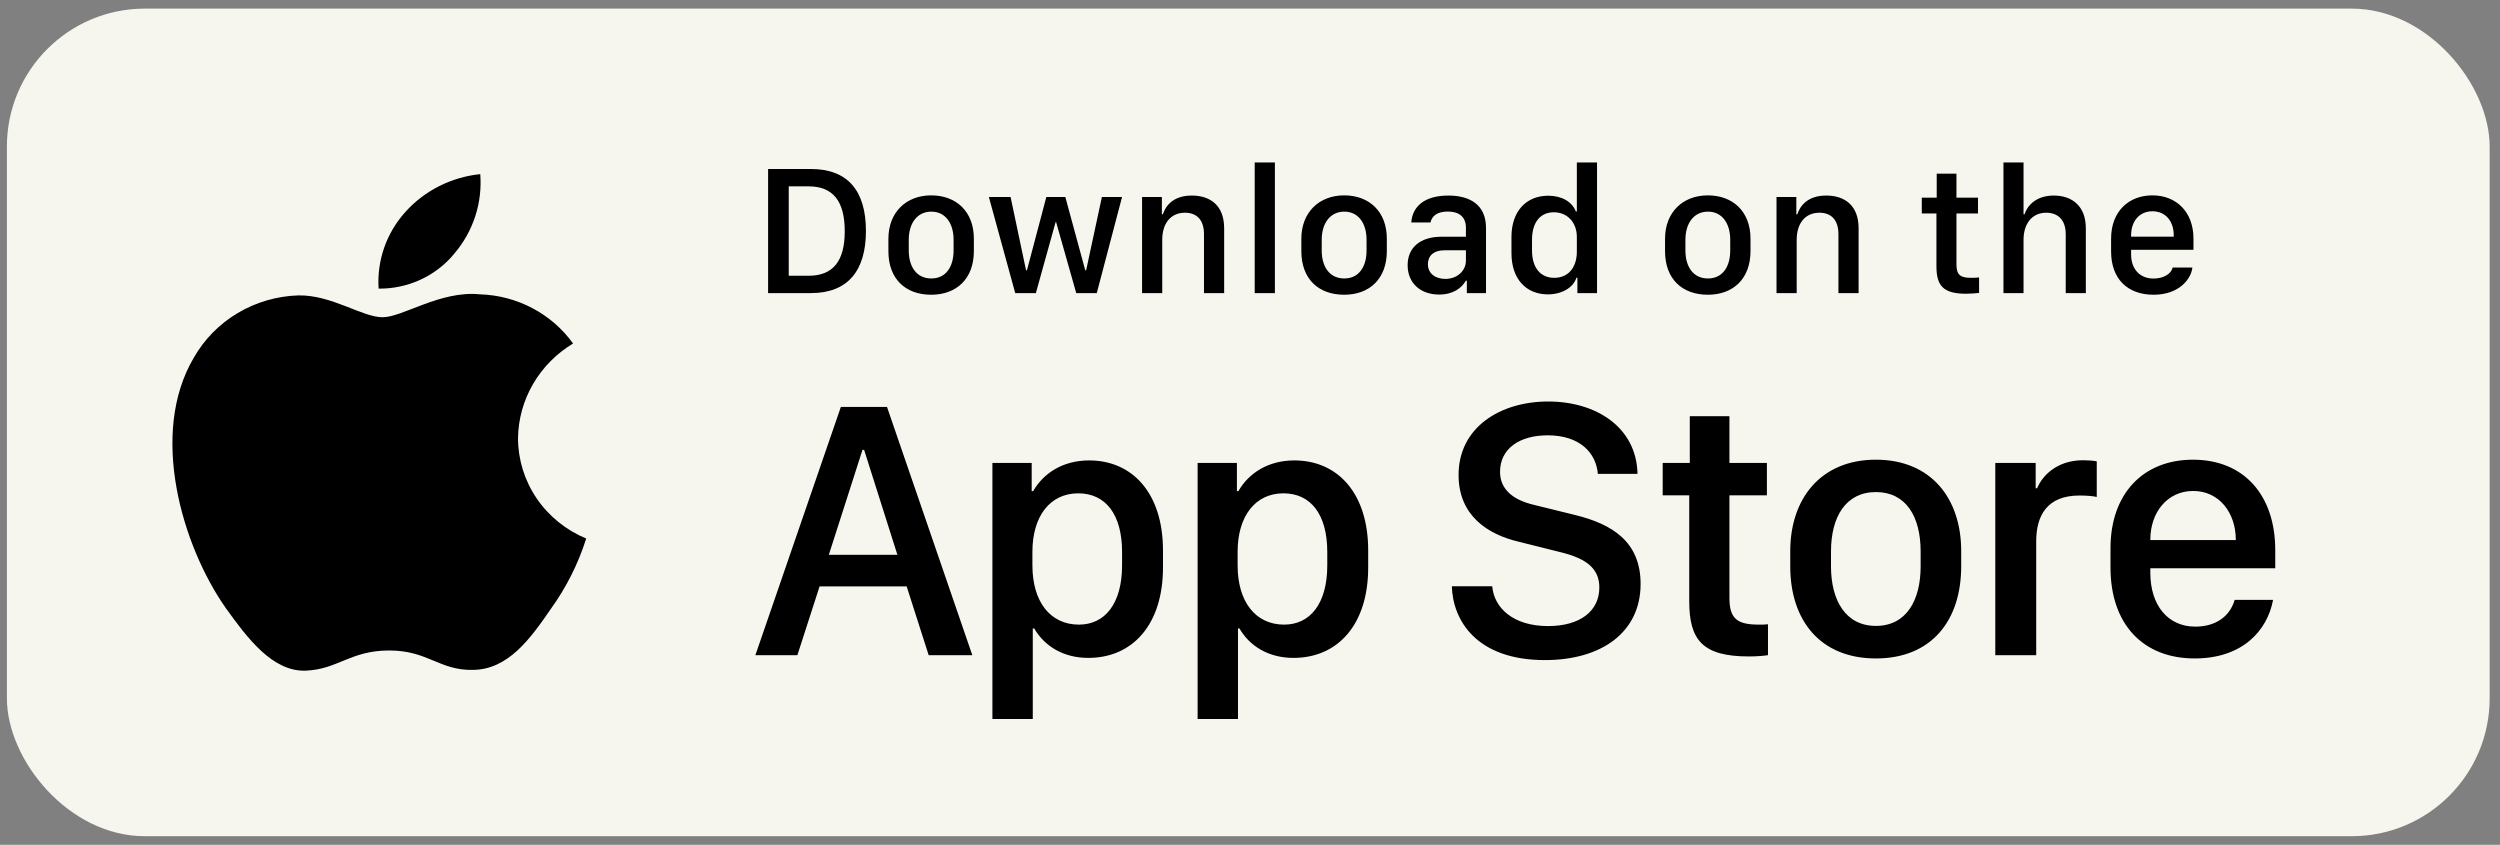 <svg xmlns="http://www.w3.org/2000/svg" width="145" height="49" viewBox="0 0 145 49" fill="none"><rect x="0" y="0" width="145" height="49" fill="#808080" stroke="none"/><rect x="0.4" y="0.5" width="144" height="48" rx="8" fill="#F6F6EF"></rect><path d="M30.045 25.416C30.06 24.312 30.36 23.23 30.919 22.269C31.477 21.309 32.275 20.503 33.238 19.924C32.626 19.071 31.819 18.369 30.88 17.873C29.941 17.378 28.898 17.103 27.831 17.071C25.556 16.838 23.351 18.4 22.192 18.4C21.01 18.4 19.225 17.094 17.303 17.133C16.06 17.172 14.849 17.525 13.787 18.157C12.725 18.789 11.849 19.679 11.244 20.74C8.624 25.169 10.578 31.677 13.088 35.257C14.344 37.01 15.811 38.968 17.731 38.898C19.61 38.822 20.312 37.728 22.58 37.728C24.827 37.728 25.486 38.898 27.445 38.854C29.461 38.822 30.731 37.093 31.943 35.324C32.845 34.075 33.539 32.695 34 31.234C32.829 30.75 31.829 29.941 31.126 28.906C30.422 27.871 30.047 26.657 30.045 25.416Z" fill="black"></path><path d="M26.345 14.716C27.445 13.428 27.986 11.772 27.855 10.1C26.175 10.272 24.624 11.056 23.51 12.295C22.965 12.9 22.548 13.604 22.282 14.367C22.016 15.13 21.907 15.937 21.96 16.741C22.801 16.749 23.632 16.571 24.391 16.221C25.151 15.87 25.819 15.356 26.345 14.716Z" fill="black"></path><path d="M44.55 9.802H47.034C49.18 9.802 50.224 11.078 50.224 13.393C50.224 15.708 49.169 17 47.034 17H44.55V9.802ZM45.747 10.809V15.993H46.902C48.326 15.993 48.995 15.133 48.995 13.409C48.995 11.674 48.32 10.809 46.902 10.809H45.747ZM54.01 11.331C55.466 11.331 56.484 12.275 56.484 13.841V14.564C56.484 16.183 55.466 17.095 54.01 17.095C52.534 17.095 51.527 16.193 51.527 14.569V13.847C51.527 12.322 52.55 11.331 54.01 11.331ZM54.016 12.275C53.182 12.275 52.708 12.971 52.708 13.905V14.527C52.708 15.46 53.151 16.151 54.016 16.151C54.87 16.151 55.308 15.465 55.308 14.527V13.905C55.308 12.971 54.849 12.275 54.016 12.275ZM65.079 11.426L63.613 17H62.422L61.256 12.887H61.224L60.08 17H58.883L57.354 11.426H58.614L59.511 15.676H59.563L60.687 11.426H61.789L62.944 15.676H62.996L63.909 11.426H65.079ZM66.24 17V11.426H67.389V12.428H67.447C67.59 11.99 67.996 11.342 69.124 11.342C70.247 11.342 71.001 11.964 71.001 13.235V17H69.831V13.578C69.831 12.729 69.388 12.338 68.728 12.338C67.864 12.338 67.41 13.003 67.41 13.905V17H66.24ZM72.773 17V9.422H73.944V17H72.773ZM77.962 11.331C79.418 11.331 80.436 12.275 80.436 13.841V14.564C80.436 16.183 79.418 17.095 77.962 17.095C76.486 17.095 75.478 16.193 75.478 14.569V13.847C75.478 12.322 76.502 11.331 77.962 11.331ZM77.968 12.275C77.134 12.275 76.66 12.971 76.66 13.905V14.527C76.66 15.46 77.103 16.151 77.968 16.151C78.822 16.151 79.26 15.465 79.26 14.527V13.905C79.26 12.971 78.801 12.275 77.968 12.275ZM83.468 17.084C82.387 17.084 81.643 16.42 81.643 15.381C81.643 14.395 82.329 13.73 83.615 13.73H85.023V13.208C85.023 12.57 84.617 12.27 83.974 12.27C83.341 12.27 83.056 12.533 82.967 12.902H81.854C81.923 11.969 82.624 11.342 84.011 11.342C85.203 11.342 86.189 11.837 86.189 13.224V17H85.076V16.277H85.023C84.776 16.705 84.29 17.084 83.468 17.084ZM83.832 16.177C84.496 16.177 85.023 15.724 85.023 15.117V14.516H83.8C83.12 14.516 82.819 14.859 82.819 15.323C82.819 15.903 83.304 16.177 83.832 16.177ZM89.796 11.352C90.582 11.352 91.183 11.7 91.399 12.264H91.457V9.422H92.628V17H91.489V16.109H91.431C91.262 16.673 90.592 17.074 89.78 17.074C88.499 17.074 87.665 16.162 87.665 14.69V13.736C87.665 12.264 88.514 11.352 89.796 11.352ZM90.123 12.312C89.342 12.312 88.857 12.892 88.857 13.905V14.516C88.857 15.534 89.348 16.114 90.149 16.114C90.94 16.114 91.457 15.539 91.457 14.59V13.746C91.457 12.887 90.893 12.312 90.123 12.312ZM99.056 11.331C100.512 11.331 101.529 12.275 101.529 13.841V14.564C101.529 16.183 100.512 17.095 99.056 17.095C97.579 17.095 96.572 16.193 96.572 14.569V13.847C96.572 12.322 97.595 11.331 99.056 11.331ZM99.061 12.275C98.228 12.275 97.754 12.971 97.754 13.905V14.527C97.754 15.46 98.197 16.151 99.061 16.151C99.916 16.151 100.353 15.465 100.353 14.527V13.905C100.353 12.971 99.894 12.275 99.061 12.275ZM103.038 17V11.426H104.187V12.428H104.245C104.388 11.99 104.794 11.342 105.922 11.342C107.045 11.342 107.799 11.964 107.799 13.235V17H106.629V13.578C106.629 12.729 106.186 12.338 105.527 12.338C104.662 12.338 104.208 13.003 104.208 13.905V17H103.038ZM112.329 11.463V10.071H113.474V11.463H114.723V12.38H113.474V15.339C113.474 15.945 113.7 16.114 114.328 16.114C114.486 16.114 114.697 16.104 114.787 16.093V16.989C114.692 17.005 114.302 17.037 114.038 17.037C112.683 17.037 112.313 16.552 112.313 15.434V12.38H111.464V11.463H112.329ZM116.2 17V9.422H117.365V12.428H117.423C117.545 12.032 117.998 11.342 119.116 11.342C120.203 11.342 120.978 11.969 120.978 13.24V17H119.812V13.583C119.812 12.734 119.343 12.338 118.679 12.338C117.84 12.338 117.365 12.998 117.365 13.905V17H116.2ZM124.906 17.095C123.388 17.095 122.444 16.162 122.444 14.59V13.836C122.444 12.254 123.477 11.331 124.838 11.331C126.235 11.331 127.221 12.301 127.221 13.836V14.49H123.604V14.764C123.604 15.566 124.079 16.156 124.901 16.156C125.513 16.156 125.935 15.866 126.014 15.518H127.158C127.09 16.162 126.409 17.095 124.906 17.095ZM123.604 13.725H126.077V13.651C126.077 12.813 125.587 12.254 124.843 12.254C124.1 12.254 123.604 12.813 123.604 13.651V13.725Z" fill="black"></path><path d="M46.248 38H43.812L48.769 23.604H51.447L56.394 38H53.863L52.587 34.013H47.535L46.248 38ZM50.119 26.093H50.024L48.072 32.178H52.049L50.119 26.093ZM63.118 38.158C61.673 38.158 60.576 37.473 59.985 36.45H59.901V41.702H57.56V26.852H59.838V28.487H59.922C60.534 27.422 61.673 26.704 63.171 26.704C65.67 26.704 67.453 28.592 67.453 31.925V32.916C67.453 36.228 65.691 38.158 63.118 38.158ZM62.58 36.228C64.067 36.228 65.08 35.036 65.08 32.79V32.009C65.08 29.847 64.13 28.613 62.538 28.613C60.903 28.613 59.88 29.942 59.88 31.999V32.79C59.88 34.899 60.913 36.228 62.58 36.228ZM75.02 38.158C73.575 38.158 72.478 37.473 71.888 36.45H71.803V41.702H69.462V26.852H71.74V28.487H71.825C72.436 27.422 73.575 26.704 75.073 26.704C77.573 26.704 79.355 28.592 79.355 31.925V32.916C79.355 36.228 77.594 38.158 75.02 38.158ZM74.482 36.228C75.969 36.228 76.982 35.036 76.982 32.79V32.009C76.982 29.847 76.033 28.613 74.44 28.613C72.805 28.613 71.782 29.942 71.782 31.999V32.79C71.782 34.899 72.816 36.228 74.482 36.228ZM84.207 34.003H86.549C86.654 35.247 87.751 36.312 89.786 36.312C91.653 36.312 92.761 35.437 92.761 34.077C92.761 32.98 92.022 32.389 90.483 32.02L88.12 31.429C86.264 30.997 84.597 29.89 84.597 27.548C84.597 24.795 87.002 23.287 89.797 23.287C92.592 23.287 94.923 24.795 94.975 27.485H92.676C92.571 26.261 91.632 25.249 89.765 25.249C88.12 25.249 87.002 26.029 87.002 27.369C87.002 28.307 87.656 28.982 88.995 29.288L91.347 29.868C93.509 30.396 95.155 31.419 95.155 33.866C95.155 36.692 92.866 38.285 89.607 38.285C85.599 38.285 84.26 35.943 84.207 34.003ZM98.008 26.852V24.141H100.307V26.852H102.48V28.729H100.307V34.678C100.307 35.891 100.761 36.228 102.016 36.228C102.216 36.228 102.406 36.228 102.543 36.207V38C102.353 38.032 101.91 38.074 101.436 38.074C98.725 38.074 97.976 37.103 97.976 34.868V28.729H96.436V26.852H98.008ZM108.803 26.662C112.009 26.662 113.749 28.919 113.749 31.957V32.853C113.749 35.996 112.02 38.19 108.803 38.19C105.586 38.19 103.835 35.996 103.835 32.853V31.957C103.835 28.93 105.597 26.662 108.803 26.662ZM108.803 28.54C107.063 28.54 106.198 29.963 106.198 31.988V32.843C106.198 34.836 107.052 36.302 108.803 36.302C110.554 36.302 111.397 34.846 111.397 32.843V31.988C111.397 29.953 110.543 28.54 108.803 28.54ZM115.727 38V26.852H118.069V28.318H118.153C118.438 27.622 119.271 26.694 120.821 26.694C121.127 26.694 121.391 26.715 121.612 26.757V28.824C121.412 28.771 121.001 28.74 120.61 28.74C118.733 28.74 118.1 29.9 118.1 31.398V38H115.727ZM127.292 38.19C124.307 38.19 122.409 36.218 122.409 32.916V31.788C122.409 28.677 124.265 26.662 127.197 26.662C130.171 26.662 131.964 28.75 131.964 31.893V32.959H124.719V33.222C124.719 35.1 125.731 36.344 127.324 36.344C128.516 36.344 129.328 35.754 129.612 34.794H131.838C131.5 36.597 130.045 38.19 127.292 38.19ZM124.719 31.324H129.676V31.303C129.676 29.721 128.695 28.476 127.208 28.476C125.7 28.476 124.719 29.721 124.719 31.303V31.324Z" fill="black"></path></svg>